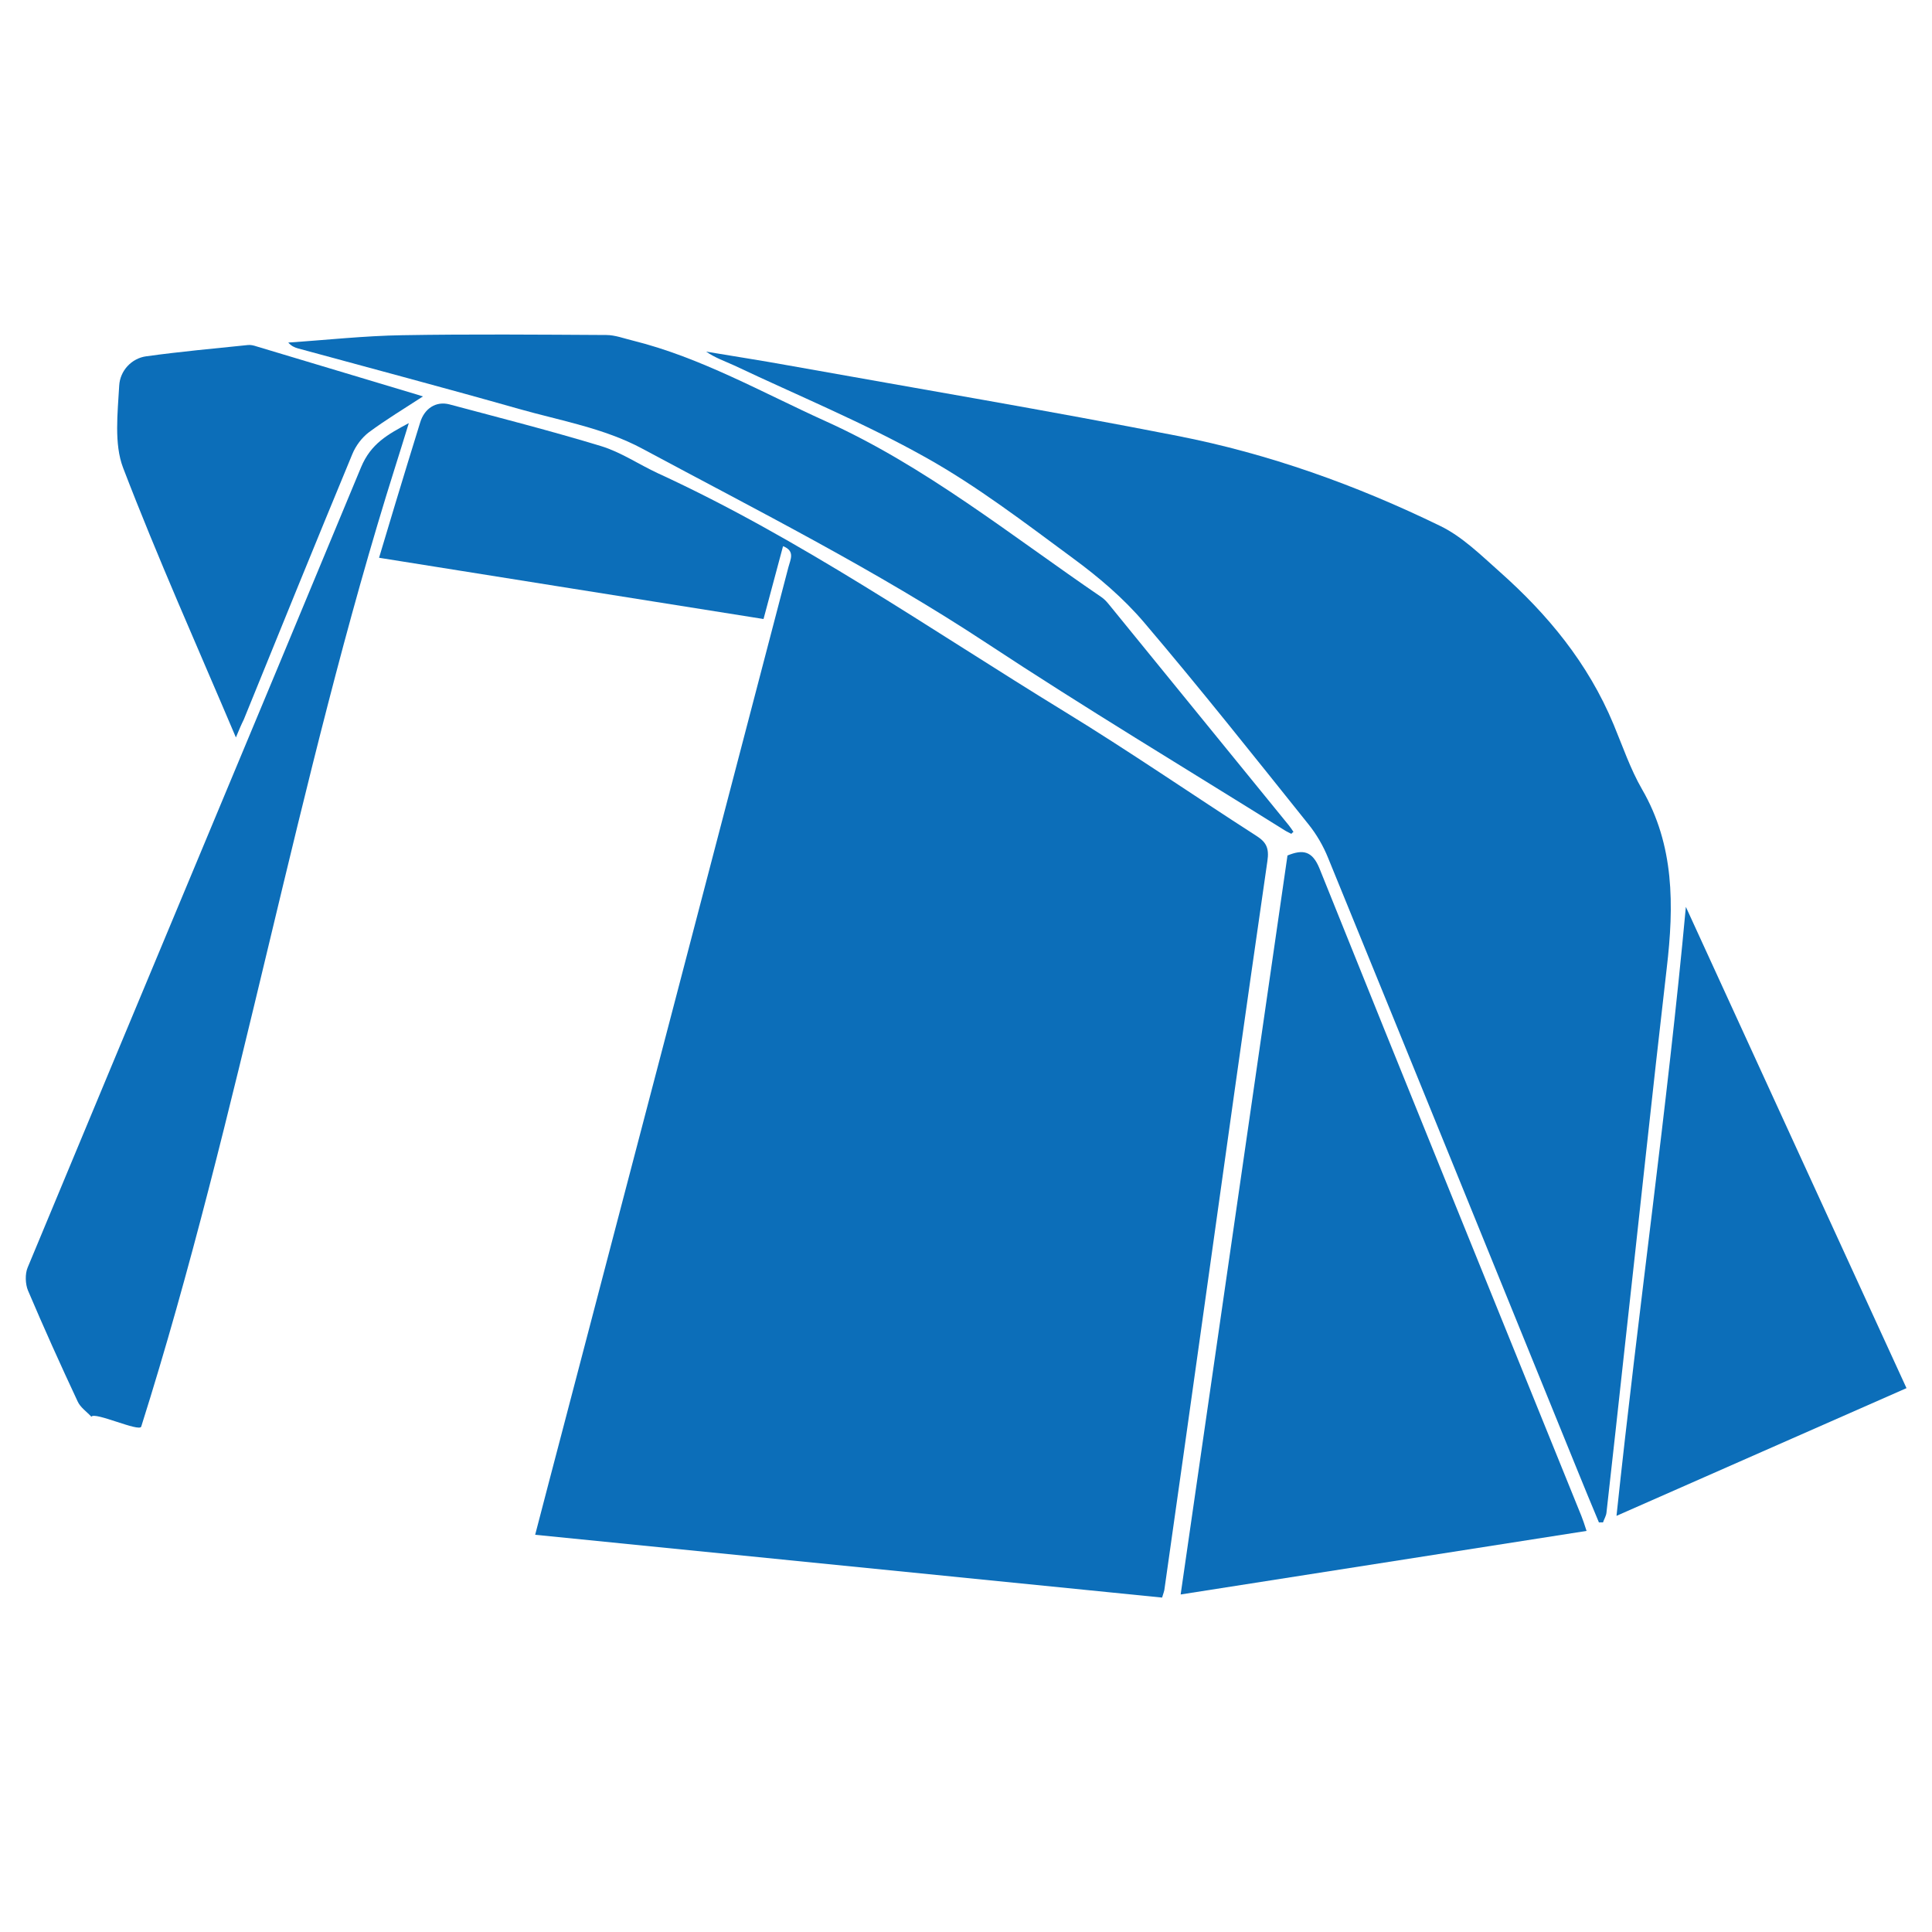 <svg xml:space="preserve" style="enable-background:new 0 0 100 100;" viewBox="0 0 100 100" height="100px" width="100px" y="0px" x="0px" xmlns:xlink="http://www.w3.org/1999/xlink" xmlns="http://www.w3.org/2000/svg" id="Layer_1" version="1.1">
<style type="text/css">
	.st0{fill:#0C6EB9;}
</style>
<g>
	<path d="M60.15,82.69c-10.78-1.08-21.57-2.16-32.45-3.25c0.47-1.8,0.91-3.5,1.36-5.2
		c3.92-14.96,7.84-29.92,11.75-44.89c0.1-0.39,0.36-0.83-0.28-1.08c-0.34,1.26-0.67,2.49-1.01,3.77c-6.64-1.06-13.23-2.1-19.9-3.17
		c0.3-0.99,0.57-1.91,0.85-2.83c0.42-1.39,0.85-2.79,1.28-4.18c0.22-0.72,0.82-1.11,1.51-0.93c2.62,0.7,5.25,1.37,7.85,2.16
		c1.02,0.31,1.96,0.95,2.95,1.41c7.36,3.38,14.08,8.07,21.02,12.32c3.37,2.06,6.63,4.31,9.96,6.45c0.5,0.32,0.66,0.63,0.56,1.3
		c-1.16,8.01-2.28,16.02-3.4,24.03c-0.64,4.53-1.27,9.07-1.92,13.6C60.27,82.35,60.21,82.48,60.15,82.69z" class="st0"></path>
	<path d="M82.76,78.8c-0.38-0.91-0.76-1.82-1.13-2.74c-4.29-10.55-8.58-21.11-12.89-31.66
		c-0.25-0.62-0.6-1.22-1.01-1.73c-2.81-3.51-5.61-7.04-8.51-10.45c-1.08-1.27-2.37-2.36-3.69-3.33c-2.48-1.83-4.96-3.73-7.61-5.21
		c-3.21-1.8-6.61-3.2-9.93-4.77c-0.48-0.22-0.98-0.39-1.44-0.71c1.43,0.24,2.86,0.46,4.29,0.72c6.7,1.2,13.41,2.33,20.1,3.64
		c4.71,0.92,9.25,2.54,13.62,4.67c1.13,0.55,2.1,1.51,3.08,2.38c2.45,2.18,4.55,4.69,5.88,7.89c0.47,1.13,0.87,2.31,1.47,3.35
		c1.68,2.9,1.66,6.02,1.28,9.26c-0.76,6.56-1.45,13.12-2.18,19.68c-0.31,2.84-0.62,5.67-0.94,8.51c-0.02,0.17-0.12,0.33-0.18,0.5
		C82.9,78.79,82.83,78.8,82.76,78.8z" class="st0"></path>
	<path d="M82.12,79.24c-7,1.1-13.94,2.18-21.01,3.29c1.85-12.82,3.69-25.55,5.53-38.25c0.78-0.32,1.28-0.26,1.66,0.68
		c4.49,11.18,9.03,22.33,13.55,33.5C81.93,78.66,82,78.87,82.12,79.24z" class="st0"></path>
	<path d="M66.84,43.16c-0.11-0.06-0.23-0.11-0.34-0.18c-5.15-3.22-10.35-6.34-15.43-9.69
		c-5.75-3.79-11.83-6.85-17.83-10.07c-1.97-1.06-4.25-1.45-6.4-2.06c-3.8-1.08-7.62-2.09-11.43-3.13c-0.17-0.05-0.33-0.12-0.49-0.3
		c1.97-0.13,3.94-0.35,5.91-0.38c3.52-0.06,7.03-0.03,10.55-0.01c0.46,0,0.92,0.18,1.38,0.29c3.5,0.87,6.68,2.68,9.97,4.17
		c5.15,2.32,9.59,5.91,14.27,9.1c0.15,0.1,0.29,0.25,0.41,0.4c3.1,3.81,6.2,7.61,9.3,11.42c0.09,0.11,0.16,0.22,0.24,0.34
		C66.9,43.09,66.87,43.12,66.84,43.16z" class="st0"></path>
	<path d="M98.68,71.85c-5.01,2.21-9.96,4.38-15.01,6.61c1.13-10.7,2.64-21.22,3.59-31.52
		C90.97,55.03,94.8,63.4,98.68,71.85z" class="st0"></path>
	<path d="M21.16,21.9c-0.26,0.85-0.48,1.55-0.7,2.25c-5.09,16.11-8.05,33.57-13.15,49.69c-0.09,0.3-2.43-0.79-2.58-0.51
		c-0.24-0.26-0.57-0.48-0.71-0.79c-0.89-1.9-1.75-3.81-2.57-5.74c-0.14-0.33-0.16-0.86-0.02-1.19C7.17,51.79,12.96,38,18.69,24.18
		C19.2,22.96,20.06,22.49,21.16,21.9z" class="st0"></path>
	<path d="M12.21,38.17c-2.01-4.74-4.05-9.29-5.84-13.96c-0.47-1.23-0.28-2.83-0.2-4.25c0.04-0.77,0.64-1.42,1.41-1.52
		c1.74-0.24,3.49-0.4,5.24-0.58c0.15-0.02,0.31,0.02,0.46,0.07c2.78,0.83,5.55,1.67,8.33,2.5c0.09,0.03,0.19,0.06,0.28,0.09
		c-0.95,0.62-1.9,1.19-2.79,1.85c-0.36,0.27-0.69,0.7-0.87,1.15c-1.89,4.56-3.75,9.14-5.61,13.72
		C12.49,37.5,12.38,37.76,12.21,38.17z" class="st0"></path>
</g>
</svg>
